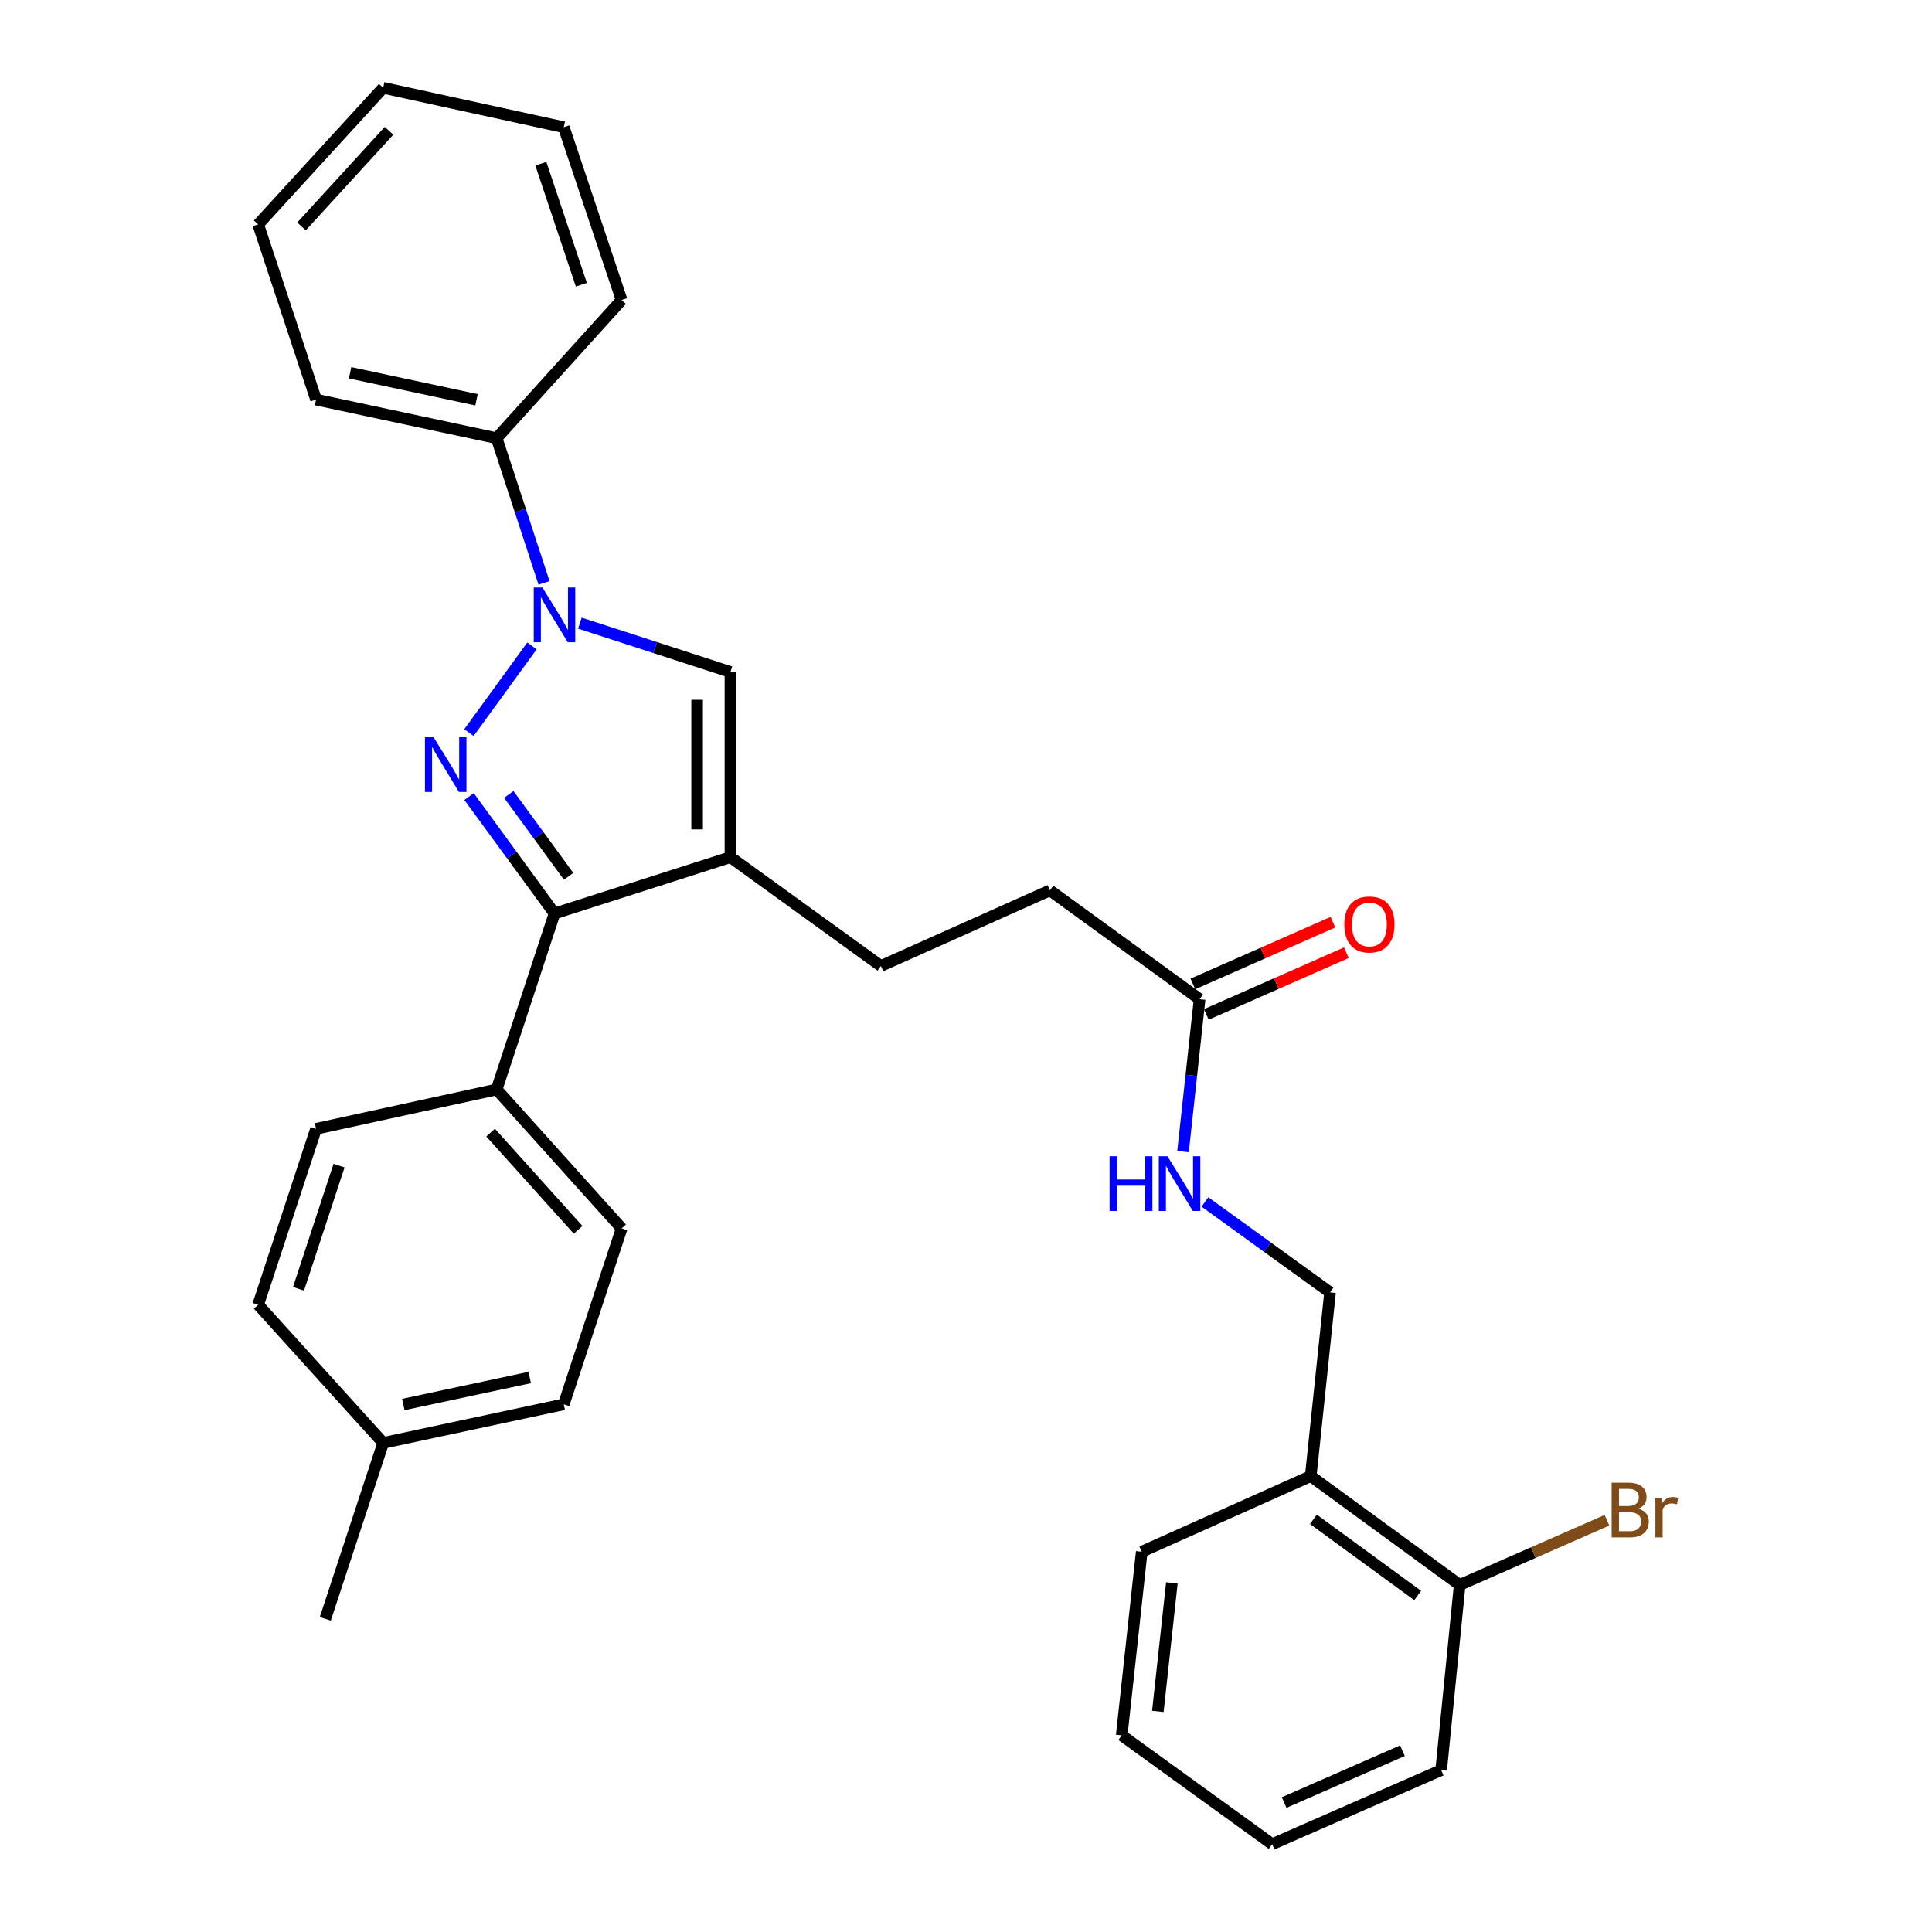 <?xml version='1.0' encoding='iso-8859-1'?>
<svg version='1.1' baseProfile='full'
              xmlns='http://www.w3.org/2000/svg'
                      xmlns:rdkit='http://www.rdkit.org/xml'
                      xmlns:xlink='http://www.w3.org/1999/xlink'
                  xml:space='preserve'
width='1000px' height='1000px' viewBox='0 0 1000 1000'>
<!-- END OF HEADER -->
<rect style='opacity:1.0;fill:#FFFFFF;stroke:none' width='1000' height='1000' x='0' y='0'> </rect>
<path class='bond-0' d='M 242.727,379.195 L 275.351,334.311' style='fill:none;fill-rule:evenodd;stroke:#0000FF;stroke-width:6px;stroke-linecap:butt;stroke-linejoin:miter;stroke-opacity:1' />
<path class='bond-2' d='M 242.782,412.296 L 264.897,442.567' style='fill:none;fill-rule:evenodd;stroke:#0000FF;stroke-width:6px;stroke-linecap:butt;stroke-linejoin:miter;stroke-opacity:1' />
<path class='bond-2' d='M 264.897,442.567 L 287.012,472.837' style='fill:none;fill-rule:evenodd;stroke:#000000;stroke-width:6px;stroke-linecap:butt;stroke-linejoin:miter;stroke-opacity:1' />
<path class='bond-2' d='M 263.347,411.2 L 278.828,432.389' style='fill:none;fill-rule:evenodd;stroke:#0000FF;stroke-width:6px;stroke-linecap:butt;stroke-linejoin:miter;stroke-opacity:1' />
<path class='bond-2' d='M 278.828,432.389 L 294.308,453.579' style='fill:none;fill-rule:evenodd;stroke:#000000;stroke-width:6px;stroke-linecap:butt;stroke-linejoin:miter;stroke-opacity:1' />
<path class='bond-3' d='M 300.146,322.531 L 339.11,335.179' style='fill:none;fill-rule:evenodd;stroke:#0000FF;stroke-width:6px;stroke-linecap:butt;stroke-linejoin:miter;stroke-opacity:1' />
<path class='bond-3' d='M 339.11,335.179 L 378.075,347.827' style='fill:none;fill-rule:evenodd;stroke:#000000;stroke-width:6px;stroke-linecap:butt;stroke-linejoin:miter;stroke-opacity:1' />
<path class='bond-7' d='M 281.588,301.702 L 269.324,264.248' style='fill:none;fill-rule:evenodd;stroke:#0000FF;stroke-width:6px;stroke-linecap:butt;stroke-linejoin:miter;stroke-opacity:1' />
<path class='bond-7' d='M 269.324,264.248 L 257.061,226.794' style='fill:none;fill-rule:evenodd;stroke:#000000;stroke-width:6px;stroke-linecap:butt;stroke-linejoin:miter;stroke-opacity:1' />
<path class='bond-1' d='M 378.075,443.681 L 287.012,472.837' style='fill:none;fill-rule:evenodd;stroke:#000000;stroke-width:6px;stroke-linecap:butt;stroke-linejoin:miter;stroke-opacity:1' />
<path class='bond-8' d='M 378.075,443.681 L 455.958,500' style='fill:none;fill-rule:evenodd;stroke:#000000;stroke-width:6px;stroke-linecap:butt;stroke-linejoin:miter;stroke-opacity:1' />
<path class='bond-30' d='M 378.075,443.681 L 378.075,347.827' style='fill:none;fill-rule:evenodd;stroke:#000000;stroke-width:6px;stroke-linecap:butt;stroke-linejoin:miter;stroke-opacity:1' />
<path class='bond-30' d='M 360.822,429.303 L 360.822,362.205' style='fill:none;fill-rule:evenodd;stroke:#000000;stroke-width:6px;stroke-linecap:butt;stroke-linejoin:miter;stroke-opacity:1' />
<path class='bond-4' d='M 287.012,472.837 L 257.061,563.91' style='fill:none;fill-rule:evenodd;stroke:#000000;stroke-width:6px;stroke-linecap:butt;stroke-linejoin:miter;stroke-opacity:1' />
<path class='bond-13' d='M 257.061,563.91 L 321.756,635.813' style='fill:none;fill-rule:evenodd;stroke:#000000;stroke-width:6px;stroke-linecap:butt;stroke-linejoin:miter;stroke-opacity:1' />
<path class='bond-13' d='M 253.94,586.234 L 299.227,636.566' style='fill:none;fill-rule:evenodd;stroke:#000000;stroke-width:6px;stroke-linecap:butt;stroke-linejoin:miter;stroke-opacity:1' />
<path class='bond-14' d='M 257.061,563.91 L 163.592,584.277' style='fill:none;fill-rule:evenodd;stroke:#000000;stroke-width:6px;stroke-linecap:butt;stroke-linejoin:miter;stroke-opacity:1' />
<path class='bond-5' d='M 620.917,517.175 L 543.436,460.866' style='fill:none;fill-rule:evenodd;stroke:#000000;stroke-width:6px;stroke-linecap:butt;stroke-linejoin:miter;stroke-opacity:1' />
<path class='bond-9' d='M 620.917,517.175 L 616.628,556.626' style='fill:none;fill-rule:evenodd;stroke:#000000;stroke-width:6px;stroke-linecap:butt;stroke-linejoin:miter;stroke-opacity:1' />
<path class='bond-9' d='M 616.628,556.626 L 612.338,596.077' style='fill:none;fill-rule:evenodd;stroke:#0000FF;stroke-width:6px;stroke-linecap:butt;stroke-linejoin:miter;stroke-opacity:1' />
<path class='bond-12' d='M 624.397,525.069 L 660.641,509.093' style='fill:none;fill-rule:evenodd;stroke:#000000;stroke-width:6px;stroke-linecap:butt;stroke-linejoin:miter;stroke-opacity:1' />
<path class='bond-12' d='M 660.641,509.093 L 696.885,493.117' style='fill:none;fill-rule:evenodd;stroke:#FF0000;stroke-width:6px;stroke-linecap:butt;stroke-linejoin:miter;stroke-opacity:1' />
<path class='bond-12' d='M 617.438,509.282 L 653.682,493.306' style='fill:none;fill-rule:evenodd;stroke:#000000;stroke-width:6px;stroke-linecap:butt;stroke-linejoin:miter;stroke-opacity:1' />
<path class='bond-12' d='M 653.682,493.306 L 689.927,477.33' style='fill:none;fill-rule:evenodd;stroke:#FF0000;stroke-width:6px;stroke-linecap:butt;stroke-linejoin:miter;stroke-opacity:1' />
<path class='bond-6' d='M 678.444,764.015 L 688.431,668.946' style='fill:none;fill-rule:evenodd;stroke:#000000;stroke-width:6px;stroke-linecap:butt;stroke-linejoin:miter;stroke-opacity:1' />
<path class='bond-11' d='M 678.444,764.015 L 755.532,820.343' style='fill:none;fill-rule:evenodd;stroke:#000000;stroke-width:6px;stroke-linecap:butt;stroke-linejoin:miter;stroke-opacity:1' />
<path class='bond-11' d='M 679.828,786.394 L 733.79,825.824' style='fill:none;fill-rule:evenodd;stroke:#000000;stroke-width:6px;stroke-linecap:butt;stroke-linejoin:miter;stroke-opacity:1' />
<path class='bond-20' d='M 678.444,764.015 L 590.966,803.168' style='fill:none;fill-rule:evenodd;stroke:#000000;stroke-width:6px;stroke-linecap:butt;stroke-linejoin:miter;stroke-opacity:1' />
<path class='bond-21' d='M 257.061,226.794 L 163.592,206.829' style='fill:none;fill-rule:evenodd;stroke:#000000;stroke-width:6px;stroke-linecap:butt;stroke-linejoin:miter;stroke-opacity:1' />
<path class='bond-21' d='M 246.644,206.927 L 181.216,192.952' style='fill:none;fill-rule:evenodd;stroke:#000000;stroke-width:6px;stroke-linecap:butt;stroke-linejoin:miter;stroke-opacity:1' />
<path class='bond-22' d='M 257.061,226.794 L 321.756,155.303' style='fill:none;fill-rule:evenodd;stroke:#000000;stroke-width:6px;stroke-linecap:butt;stroke-linejoin:miter;stroke-opacity:1' />
<path class='bond-15' d='M 455.958,500 L 543.436,460.866' style='fill:none;fill-rule:evenodd;stroke:#000000;stroke-width:6px;stroke-linecap:butt;stroke-linejoin:miter;stroke-opacity:1' />
<path class='bond-10' d='M 623.68,622.138 L 656.055,645.542' style='fill:none;fill-rule:evenodd;stroke:#0000FF;stroke-width:6px;stroke-linecap:butt;stroke-linejoin:miter;stroke-opacity:1' />
<path class='bond-10' d='M 656.055,645.542 L 688.431,668.946' style='fill:none;fill-rule:evenodd;stroke:#000000;stroke-width:6px;stroke-linecap:butt;stroke-linejoin:miter;stroke-opacity:1' />
<path class='bond-16' d='M 755.532,820.343 L 793.653,803.609' style='fill:none;fill-rule:evenodd;stroke:#000000;stroke-width:6px;stroke-linecap:butt;stroke-linejoin:miter;stroke-opacity:1' />
<path class='bond-16' d='M 793.653,803.609 L 831.775,786.874' style='fill:none;fill-rule:evenodd;stroke:#7F4C19;stroke-width:6px;stroke-linecap:butt;stroke-linejoin:miter;stroke-opacity:1' />
<path class='bond-23' d='M 755.532,820.343 L 745.947,916.207' style='fill:none;fill-rule:evenodd;stroke:#000000;stroke-width:6px;stroke-linecap:butt;stroke-linejoin:miter;stroke-opacity:1' />
<path class='bond-17' d='M 321.756,635.813 L 291.804,726.875' style='fill:none;fill-rule:evenodd;stroke:#000000;stroke-width:6px;stroke-linecap:butt;stroke-linejoin:miter;stroke-opacity:1' />
<path class='bond-18' d='M 163.592,584.277 L 133.631,675.358' style='fill:none;fill-rule:evenodd;stroke:#000000;stroke-width:6px;stroke-linecap:butt;stroke-linejoin:miter;stroke-opacity:1' />
<path class='bond-18' d='M 175.486,603.33 L 154.514,667.087' style='fill:none;fill-rule:evenodd;stroke:#000000;stroke-width:6px;stroke-linecap:butt;stroke-linejoin:miter;stroke-opacity:1' />
<path class='bond-31' d='M 291.804,726.875 L 198.336,746.849' style='fill:none;fill-rule:evenodd;stroke:#000000;stroke-width:6px;stroke-linecap:butt;stroke-linejoin:miter;stroke-opacity:1' />
<path class='bond-31' d='M 274.179,713 L 208.751,726.982' style='fill:none;fill-rule:evenodd;stroke:#000000;stroke-width:6px;stroke-linecap:butt;stroke-linejoin:miter;stroke-opacity:1' />
<path class='bond-19' d='M 133.631,675.358 L 198.336,746.849' style='fill:none;fill-rule:evenodd;stroke:#000000;stroke-width:6px;stroke-linecap:butt;stroke-linejoin:miter;stroke-opacity:1' />
<path class='bond-24' d='M 198.336,746.849 L 168.375,837.912' style='fill:none;fill-rule:evenodd;stroke:#000000;stroke-width:6px;stroke-linecap:butt;stroke-linejoin:miter;stroke-opacity:1' />
<path class='bond-25' d='M 590.966,803.168 L 580.595,898.208' style='fill:none;fill-rule:evenodd;stroke:#000000;stroke-width:6px;stroke-linecap:butt;stroke-linejoin:miter;stroke-opacity:1' />
<path class='bond-25' d='M 606.561,819.295 L 599.301,885.823' style='fill:none;fill-rule:evenodd;stroke:#000000;stroke-width:6px;stroke-linecap:butt;stroke-linejoin:miter;stroke-opacity:1' />
<path class='bond-27' d='M 163.592,206.829 L 133.631,116.15' style='fill:none;fill-rule:evenodd;stroke:#000000;stroke-width:6px;stroke-linecap:butt;stroke-linejoin:miter;stroke-opacity:1' />
<path class='bond-26' d='M 321.756,155.303 L 291.804,65.841' style='fill:none;fill-rule:evenodd;stroke:#000000;stroke-width:6px;stroke-linecap:butt;stroke-linejoin:miter;stroke-opacity:1' />
<path class='bond-26' d='M 300.904,147.361 L 279.938,84.737' style='fill:none;fill-rule:evenodd;stroke:#000000;stroke-width:6px;stroke-linecap:butt;stroke-linejoin:miter;stroke-opacity:1' />
<path class='bond-33' d='M 745.947,916.207 L 658.479,954.545' style='fill:none;fill-rule:evenodd;stroke:#000000;stroke-width:6px;stroke-linecap:butt;stroke-linejoin:miter;stroke-opacity:1' />
<path class='bond-33' d='M 725.901,906.157 L 664.674,932.994' style='fill:none;fill-rule:evenodd;stroke:#000000;stroke-width:6px;stroke-linecap:butt;stroke-linejoin:miter;stroke-opacity:1' />
<path class='bond-28' d='M 580.595,898.208 L 658.479,954.545' style='fill:none;fill-rule:evenodd;stroke:#000000;stroke-width:6px;stroke-linecap:butt;stroke-linejoin:miter;stroke-opacity:1' />
<path class='bond-29' d='M 291.804,65.841 L 198.336,45.455' style='fill:none;fill-rule:evenodd;stroke:#000000;stroke-width:6px;stroke-linecap:butt;stroke-linejoin:miter;stroke-opacity:1' />
<path class='bond-32' d='M 133.631,116.15 L 198.336,45.455' style='fill:none;fill-rule:evenodd;stroke:#000000;stroke-width:6px;stroke-linecap:butt;stroke-linejoin:miter;stroke-opacity:1' />
<path class='bond-32' d='M 156.063,117.194 L 201.357,67.707' style='fill:none;fill-rule:evenodd;stroke:#000000;stroke-width:6px;stroke-linecap:butt;stroke-linejoin:miter;stroke-opacity:1' />
<path  class='atom-0' d='M 224.434 381.589
L 233.714 396.589
Q 234.634 398.069, 236.114 400.749
Q 237.594 403.429, 237.674 403.589
L 237.674 381.589
L 241.434 381.589
L 241.434 409.909
L 237.554 409.909
L 227.594 393.509
Q 226.434 391.589, 225.194 389.389
Q 223.994 387.189, 223.634 386.509
L 223.634 409.909
L 219.954 409.909
L 219.954 381.589
L 224.434 381.589
' fill='#0000FF'/>
<path  class='atom-1' d='M 280.752 304.108
L 290.032 319.108
Q 290.952 320.588, 292.432 323.268
Q 293.912 325.948, 293.992 326.108
L 293.992 304.108
L 297.752 304.108
L 297.752 332.428
L 293.872 332.428
L 283.912 316.028
Q 282.752 314.108, 281.512 311.908
Q 280.312 309.708, 279.952 309.028
L 279.952 332.428
L 276.272 332.428
L 276.272 304.108
L 280.752 304.108
' fill='#0000FF'/>
<path  class='atom-10' d='M 574.317 598.477
L 578.157 598.477
L 578.157 610.517
L 592.637 610.517
L 592.637 598.477
L 596.477 598.477
L 596.477 626.797
L 592.637 626.797
L 592.637 613.717
L 578.157 613.717
L 578.157 626.797
L 574.317 626.797
L 574.317 598.477
' fill='#0000FF'/>
<path  class='atom-10' d='M 604.277 598.477
L 613.557 613.477
Q 614.477 614.957, 615.957 617.637
Q 617.437 620.317, 617.517 620.477
L 617.517 598.477
L 621.277 598.477
L 621.277 626.797
L 617.397 626.797
L 607.437 610.397
Q 606.277 608.477, 605.037 606.277
Q 603.837 604.077, 603.477 603.397
L 603.477 626.797
L 599.797 626.797
L 599.797 598.477
L 604.277 598.477
' fill='#0000FF'/>
<path  class='atom-13' d='M 695.807 478.515
Q 695.807 471.715, 699.167 467.915
Q 702.527 464.115, 708.807 464.115
Q 715.087 464.115, 718.447 467.915
Q 721.807 471.715, 721.807 478.515
Q 721.807 485.395, 718.407 489.315
Q 715.007 493.195, 708.807 493.195
Q 702.567 493.195, 699.167 489.315
Q 695.807 485.435, 695.807 478.515
M 708.807 489.995
Q 713.127 489.995, 715.447 487.115
Q 717.807 484.195, 717.807 478.515
Q 717.807 472.955, 715.447 470.155
Q 713.127 467.315, 708.807 467.315
Q 704.487 467.315, 702.127 470.115
Q 699.807 472.915, 699.807 478.515
Q 699.807 484.235, 702.127 487.115
Q 704.487 489.995, 708.807 489.995
' fill='#FF0000'/>
<path  class='atom-17' d='M 847.945 780.873
Q 850.665 781.633, 852.025 783.313
Q 853.425 784.953, 853.425 787.393
Q 853.425 791.313, 850.905 793.553
Q 848.425 795.753, 843.705 795.753
L 834.185 795.753
L 834.185 767.433
L 842.545 767.433
Q 847.385 767.433, 849.825 769.393
Q 852.265 771.353, 852.265 774.953
Q 852.265 779.233, 847.945 780.873
M 837.985 770.633
L 837.985 779.513
L 842.545 779.513
Q 845.345 779.513, 846.785 778.393
Q 848.265 777.233, 848.265 774.953
Q 848.265 770.633, 842.545 770.633
L 837.985 770.633
M 843.705 792.553
Q 846.465 792.553, 847.945 791.233
Q 849.425 789.913, 849.425 787.393
Q 849.425 785.073, 847.785 783.913
Q 846.185 782.713, 843.105 782.713
L 837.985 782.713
L 837.985 792.553
L 843.705 792.553
' fill='#7F4C19'/>
<path  class='atom-17' d='M 859.865 775.193
L 860.305 778.033
Q 862.465 774.833, 865.985 774.833
Q 867.105 774.833, 868.625 775.233
L 868.025 778.593
Q 866.305 778.193, 865.345 778.193
Q 863.665 778.193, 862.545 778.873
Q 861.465 779.513, 860.585 781.073
L 860.585 795.753
L 856.825 795.753
L 856.825 775.193
L 859.865 775.193
' fill='#7F4C19'/>
</svg>
